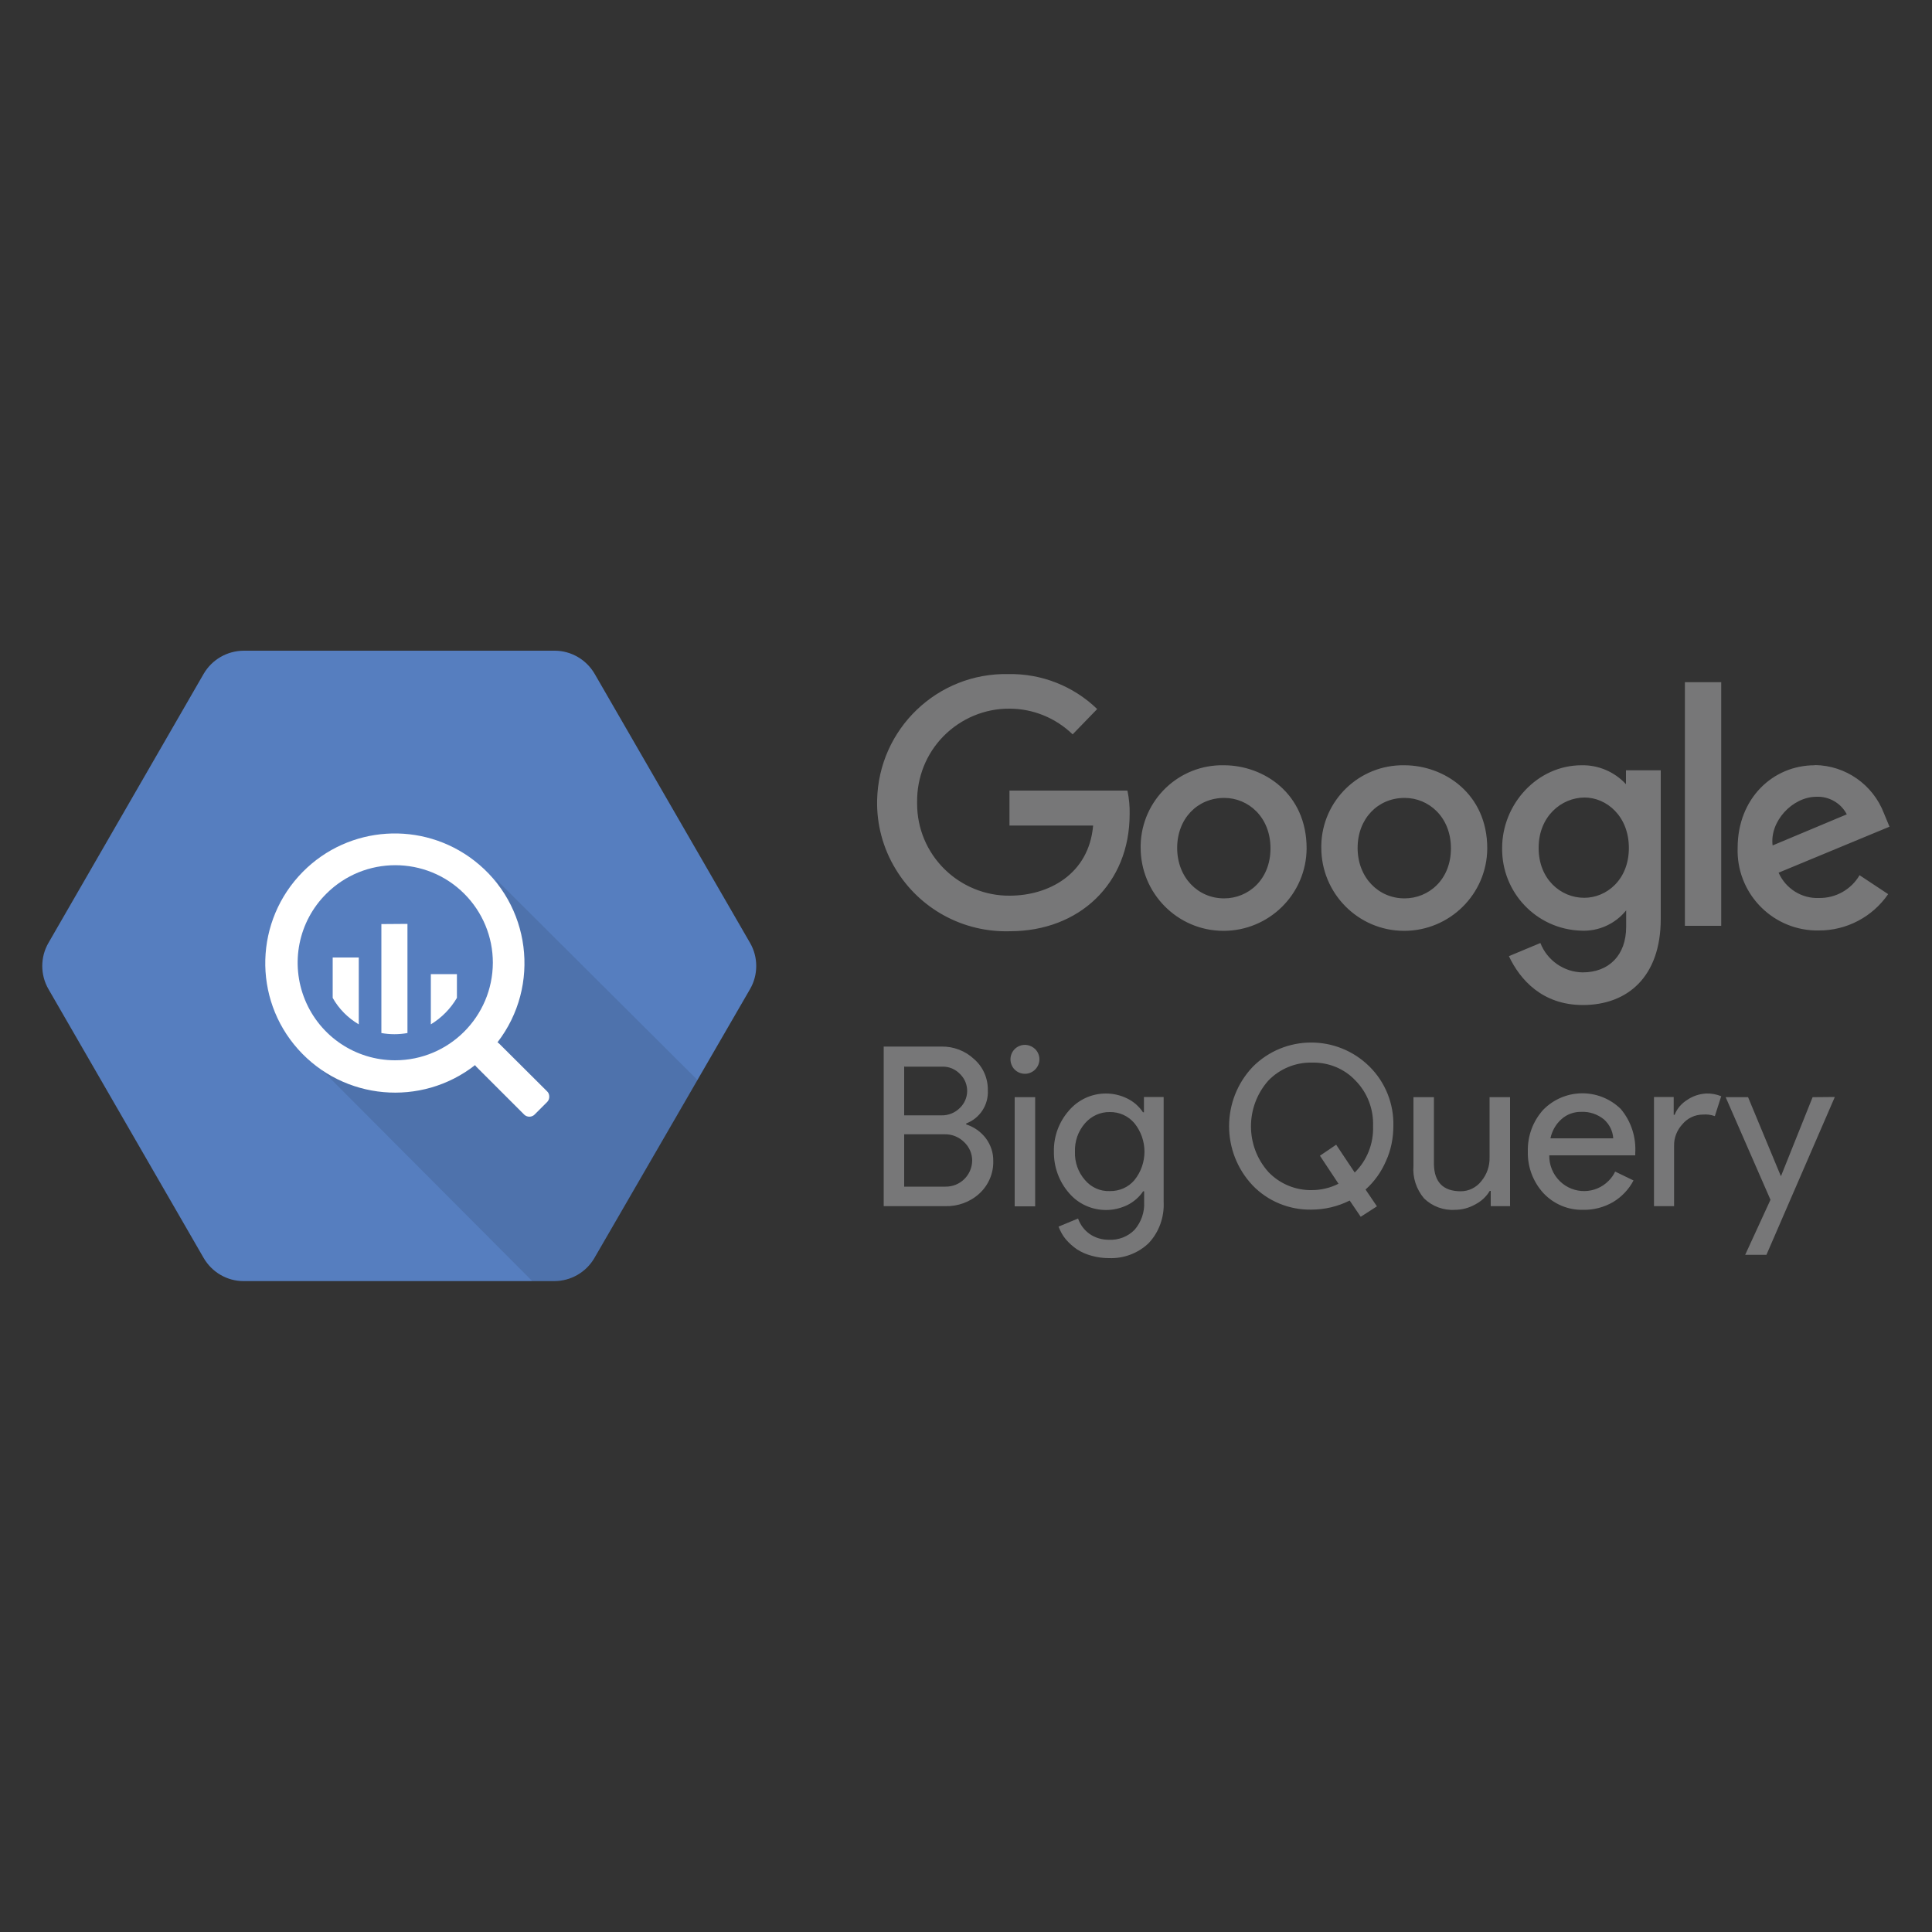 <?xml version="1.0" encoding="utf-8"?>
<!-- Generator: Adobe Illustrator 23.0.1, SVG Export Plug-In . SVG Version: 6.00 Build 0)  -->
<svg version="1.1" id="Layer_1" xmlns="http://www.w3.org/2000/svg" xmlns:xlink="http://www.w3.org/1999/xlink" x="0px" y="0px"
	 viewBox="0 0 1000 1000" style="enable-background:new 0 0 1000 1000;" xml:space="preserve">
<rect x="0" y="0" width="1000" height="1000" fill="#333333" stroke="none"/>
<style type="text/css">
	.st0{fill:#567EBF;}
	.st1{opacity:0.1;fill:#010101;enable-background:new    ;}
	.st2{fill:#FFFFFF;}
	.st3{fill:#777778;}
</style>
<g>
	<path class="st0" d="M105.4,651.1L25.1,512c-4.3-7.4-4.3-16.6,0-24l80.3-139.2c4.3-7.4,12.2-12,20.9-12h160.8
		c8.5,0,16.4,4.6,20.7,12L388.2,488c4.3,7.4,4.3,16.6,0,24l-80.5,139.1c-4.3,7.4-12.2,12-20.9,12H126.1c-8.6,0-16.4-4.6-20.7-12
		H105.4z"/>
	<path class="st1" d="M256.7,455.1c0,0,22.3,53.6-8.1,83.9c-30.5,30.4-85.9,10.9-85.9,10.9l112.8,113.2H287c8.6,0,16.5-4.6,20.9-12
		L361,559L256.7,455.1z"/>
	<path class="st2" d="M283.1,564.8l-24.7-24.6c-0.3-0.3-0.6-0.5-0.9-0.7c22.6-29.3,17.2-71.5-12.1-94.1
		c-26.8-20.7-64.8-18.2-88.6,5.8c-25,25.2-26.1,65.5-2.5,91.9c23.6,26.4,63.7,30,91.6,8.2c0.2,0.3,0.4,0.6,0.7,0.9l24.7,24.7
		c0.7,0.7,1.7,1.1,2.7,1.1c1,0,2-0.4,2.7-1.1l6.5-6.5c0.7-0.7,1.1-1.7,1.1-2.7C284.3,566.5,283.9,565.5,283.1,564.8L283.1,564.8z
		 M204.5,548.8c-20.4,0-38.8-12.3-46.6-31.2c-7.8-18.9-3.5-40.6,11-55c19.7-19.7,51.7-19.7,71.4,0c9.5,9.5,14.8,22.3,14.8,35.7
		C255,526.2,232.4,548.8,204.5,548.8L204.5,548.8z M172.2,495.6v20.9c3.2,5.7,7.9,10.4,13.5,13.7v-34.6L172.2,495.6z M197.4,478.3
		v56.4c4.5,0.8,9,0.8,13.5,0v-56.5L197.4,478.3z M236.5,516.5v-12.3H223v26C228.6,526.8,233.2,522.1,236.5,516.5L236.5,516.5z"/>
	<path class="st3" d="M583.4,409.2h-60.9v18.1h43.3c-2.2,25.4-23.3,36.3-43.2,36.3c-12.6,0.1-24.8-4.9-33.8-13.8s-14.1-21-14.1-33.7
		v-0.8c-0.2-12.8,4.7-25.2,13.7-34.3c9-9.1,21.3-14.3,34.1-14.2c12.2,0,23.9,4.8,32.7,13.3l12.7-13.1
		c-12.3-11.9-28.8-18.4-45.9-18.1c-36.8-0.8-67.2,28.4-68,65.2c-0.3,12.5,3,24.9,9.5,35.6c12.5,20.8,35.2,33.1,59.5,32.3
		c35.5-0.1,61.7-24.5,61.7-60.6c0.1-4-0.3-8.1-1.1-12L583.4,409.2z M633.5,396.1c-23.3-0.5-42.6,18-43.1,41.4c0,0.1,0,0.1,0,0.2v0.9
		c-0.1,23.7,19,43.1,42.7,43.2s43.1-19,43.2-42.7C676.3,410.7,654.1,396.1,633.5,396.1L633.5,396.1z M633.7,413
		c12.3,0,23.9,9.8,23.9,26.1S646,465,633.6,465c-13.6,0-24.3-10.9-24.3-26.1s10.5-25.9,24.4-25.9L633.7,413z M726.9,396.1
		c-23.3-0.4-42.6,18.2-43,41.5c0,0,0,0,0,0.1v0.9c-0.1,23.7,19,43.1,42.7,43.2c23.7,0.1,43.1-19,43.2-42.7
		C769.8,410.8,747.5,396.1,726.9,396.1L726.9,396.1z M727.1,413c12.3,0,23.9,9.8,23.9,26.1S739.4,465,727,465
		c-13.6,0-24.3-10.9-24.3-26.1S713.2,413,727,413L727.1,413z M818.6,396.1c-22.9,0-41.1,20.1-41.1,42.8c-0.3,23,17.7,42,40.7,42.8
		c9,0.5,17.8-3.4,23.5-10.5v8.5c0,14.8-9,23.6-22.5,23.6c-9.7-0.1-18.4-6.2-21.9-15.2l-16.3,6.8c5.8,12.3,17.4,25.3,38.3,25.3
		c22.9,0,40.3-14.4,40.3-44.6v-76.9h-18v7.2C835.7,399.5,827.3,395.9,818.6,396.1L818.6,396.1z M820.2,412.8
		c11.3,0,22.9,9.6,22.9,26.1c0,16.5-11.6,25.8-23.1,25.8c-12.3,0-23.6-9.8-23.6-25.7C796.3,422.6,808.2,412.8,820.2,412.8
		L820.2,412.8z M939.3,396.1c-21.7,0-39.9,17.2-39.9,42.7c-0.8,22.8,17,42,39.9,42.8c0.7,0,1.4,0,2.1,0c14.3,0.1,27.8-7,35.9-18.8
		l-14.8-9.8c-4.3,7.4-12.3,11.9-20.9,11.8c-9,0.4-17.3-4.8-21-13.1l57.4-23.8l-2.9-7c-5.7-14.8-19.8-24.7-35.7-24.9L939.3,396.1z
		 M940.1,412.4c6.6-0.3,12.8,3.3,15.8,9.1l-38.4,16.1C915.9,425.3,927.6,412.5,940.1,412.4L940.1,412.4z M872.1,479.2h18.8V353.1
		h-18.8L872.1,479.2z M457.4,624.3v-82.6h29.9c6.3-0.1,12.3,2.2,16.9,6.5c4.6,4,7.2,9.9,7.1,16.1c0.4,7.6-4.1,14.5-11.2,17.2v0.5
		c4.1,1.3,7.6,3.8,10.2,7.2c2.5,3.4,3.9,7.5,3.8,11.7c0.2,6.4-2.5,12.6-7.2,16.9c-4.8,4.4-11.2,6.7-17.7,6.5L457.4,624.3
		L457.4,624.3z M468,551.9v25.4h19.3c3.5,0.1,7-1.3,9.5-3.8c4.9-4.7,5.1-12.4,0.4-17.3l-0.3-0.3c-2.4-2.5-5.7-3.9-9.1-3.8h-19.6
		L468,551.9z M468,587.1v27.1h21.4c7.5,0.1,13.7-5.9,13.8-13.5c0-3.6-1.5-7-4.1-9.5c-2.7-2.7-6.4-4.2-10.2-4.1h-21L468,587.1z
		 M538,548.3c0,4.1-3.4,7.5-7.5,7.5c-3,0-5.8-1.8-6.9-4.6c-1.6-3.8,0.2-8.2,4-9.8c2.8-1.2,6-0.5,8.2,1.6
		C537.2,544.4,538,546.3,538,548.3L538,548.3z M535.8,567.9v56.5h-10.6v-56.5H535.8z M574,651.2c-3,0-6.1-0.4-8.9-1.2
		c-2.7-0.7-5.2-1.8-7.6-3.3c-2.2-1.5-4.2-3.3-5.9-5.3c-1.6-1.9-2.8-4.2-3.7-6.5l10.1-4.2c1.1,3.2,3.2,6,6,8c2.9,2,6.3,3,9.8,3
		c5,0.3,10-1.6,13.5-5.2c3.4-4,5.2-9.1,4.9-14.3v-5.6h-0.5c-2,3-4.9,5.5-8.1,7.1c-3.5,1.7-7.3,2.6-11.1,2.6
		c-7.3,0-14.3-3.1-19.1-8.7c-5.2-5.9-8-13.6-7.9-21.4c-0.2-7.9,2.6-15.5,7.8-21.4c4.8-5.6,11.7-8.8,19.1-8.8c3.9,0,7.7,0.9,11.1,2.6
		c3.3,1.6,6.1,4.1,8.1,7.1h0.5v-7.9h10.2v54.2c0.4,7.9-2.3,15.6-7.7,21.4c-5.5,5.3-13,8.1-20.6,7.8L574,651.2z M574.4,616.5
		c4.9,0.1,9.6-1.9,12.8-5.7c6.9-8.6,6.9-20.8,0-29.4c-3.2-3.8-7.9-5.9-12.8-5.8c-4.9-0.1-9.6,2.1-12.8,5.8
		c-3.6,4.1-5.4,9.4-5.2,14.7c-0.2,5.4,1.6,10.6,5.2,14.7C564.8,614.6,569.5,616.7,574.4,616.5L574.4,616.5z M712.7,624.4l-8.4,5.4
		l-5.7-8.4c-6.2,3.1-13,4.7-19.9,4.7c-11.3,0.2-22.4-4.3-30.3-12.5c-16.3-17.2-16.3-44.2,0-61.4c16.6-16.7,43.6-16.8,60.4-0.2
		c0.1,0.1,0.1,0.1,0.2,0.2c8.1,8.1,12.5,19.2,12.2,30.6c0,6.2-1.2,12.4-3.8,18.1c-2.4,5.6-6,10.7-10.6,14.8L712.7,624.4z M678.9,616
		c4.8,0,9.6-1.1,13.9-3.3l-9.6-14.5l8.4-5.7l9.6,14.4c6.4-6.3,9.8-15,9.5-24c0.3-8.8-2.9-17.3-9.1-23.6c-5.8-6.2-14-9.5-22.5-9.3
		c-8.5-0.2-16.7,3.2-22.6,9.3c-12,13.5-12,33.9,0,47.3c5.9,6.2,14.2,9.6,22.7,9.4L678.9,616z M781.8,624.3h-10.2v-7.9h-0.5
		c-1.8,3-4.4,5.4-7.5,7c-3.2,1.8-6.8,2.8-10.5,2.8c-5.9,0.4-11.8-1.8-16-5.9c-4-4.7-6-10.8-5.5-16.9v-35.5h10.6v34.8
		c0.2,9.3,4.9,13.9,13.9,13.9c4.1,0,8-1.9,10.6-5.2c2.9-3.5,4.4-7.8,4.3-12.3v-31.2h10.6v56.5L781.8,624.3z M819.5,626.2
		c-7.8,0.2-15.2-2.9-20.6-8.6c-5.4-5.9-8.3-13.6-8.1-21.6c-0.2-7.9,2.6-15.6,7.9-21.5c10.9-11.2,28.7-11.5,40-0.7
		c0.1,0.1,0.1,0.1,0.2,0.2c5.4,6.4,8,14.6,7.5,22.9v1.1h-44.5c-0.1,5,1.9,9.9,5.5,13.4c7.1,6.9,18.4,6.8,25.3-0.3
		c1.4-1.4,2.5-3,3.3-4.7l9.5,4.6c-2.4,4.6-6.1,8.5-10.6,11.2c-4.7,2.7-10,4.1-15.4,4L819.5,626.2z M802.5,589.2H835
		c-0.2-3.8-2-7.3-4.8-9.8c-3.2-2.6-7.4-4.1-11.6-3.9c-3.8-0.1-7.5,1.2-10.3,3.7C805.3,581.8,803.3,585.4,802.5,589.2L802.5,589.2z
		 M866.7,624.3h-10.6v-56.5h10.2v9.2h0.5c1.2-3.2,3.6-5.9,6.5-7.7c2.9-2,6.3-3.1,9.8-3.3c2.7-0.1,5.3,0.4,7.8,1.4l-3.3,10.3
		c-2-0.7-4.1-1-6.2-0.8c-4,0-7.9,1.8-10.5,4.9c-2.9,3.1-4.5,7.1-4.4,11.3v31.2L866.7,624.3z M949.7,567.8l-35.4,81.7h-11l13.1-28.5
		l-23.2-53.1h11.6l16.9,40.7h0.2l16.3-40.7L949.7,567.8L949.7,567.8z"/>
</g>
</svg>
